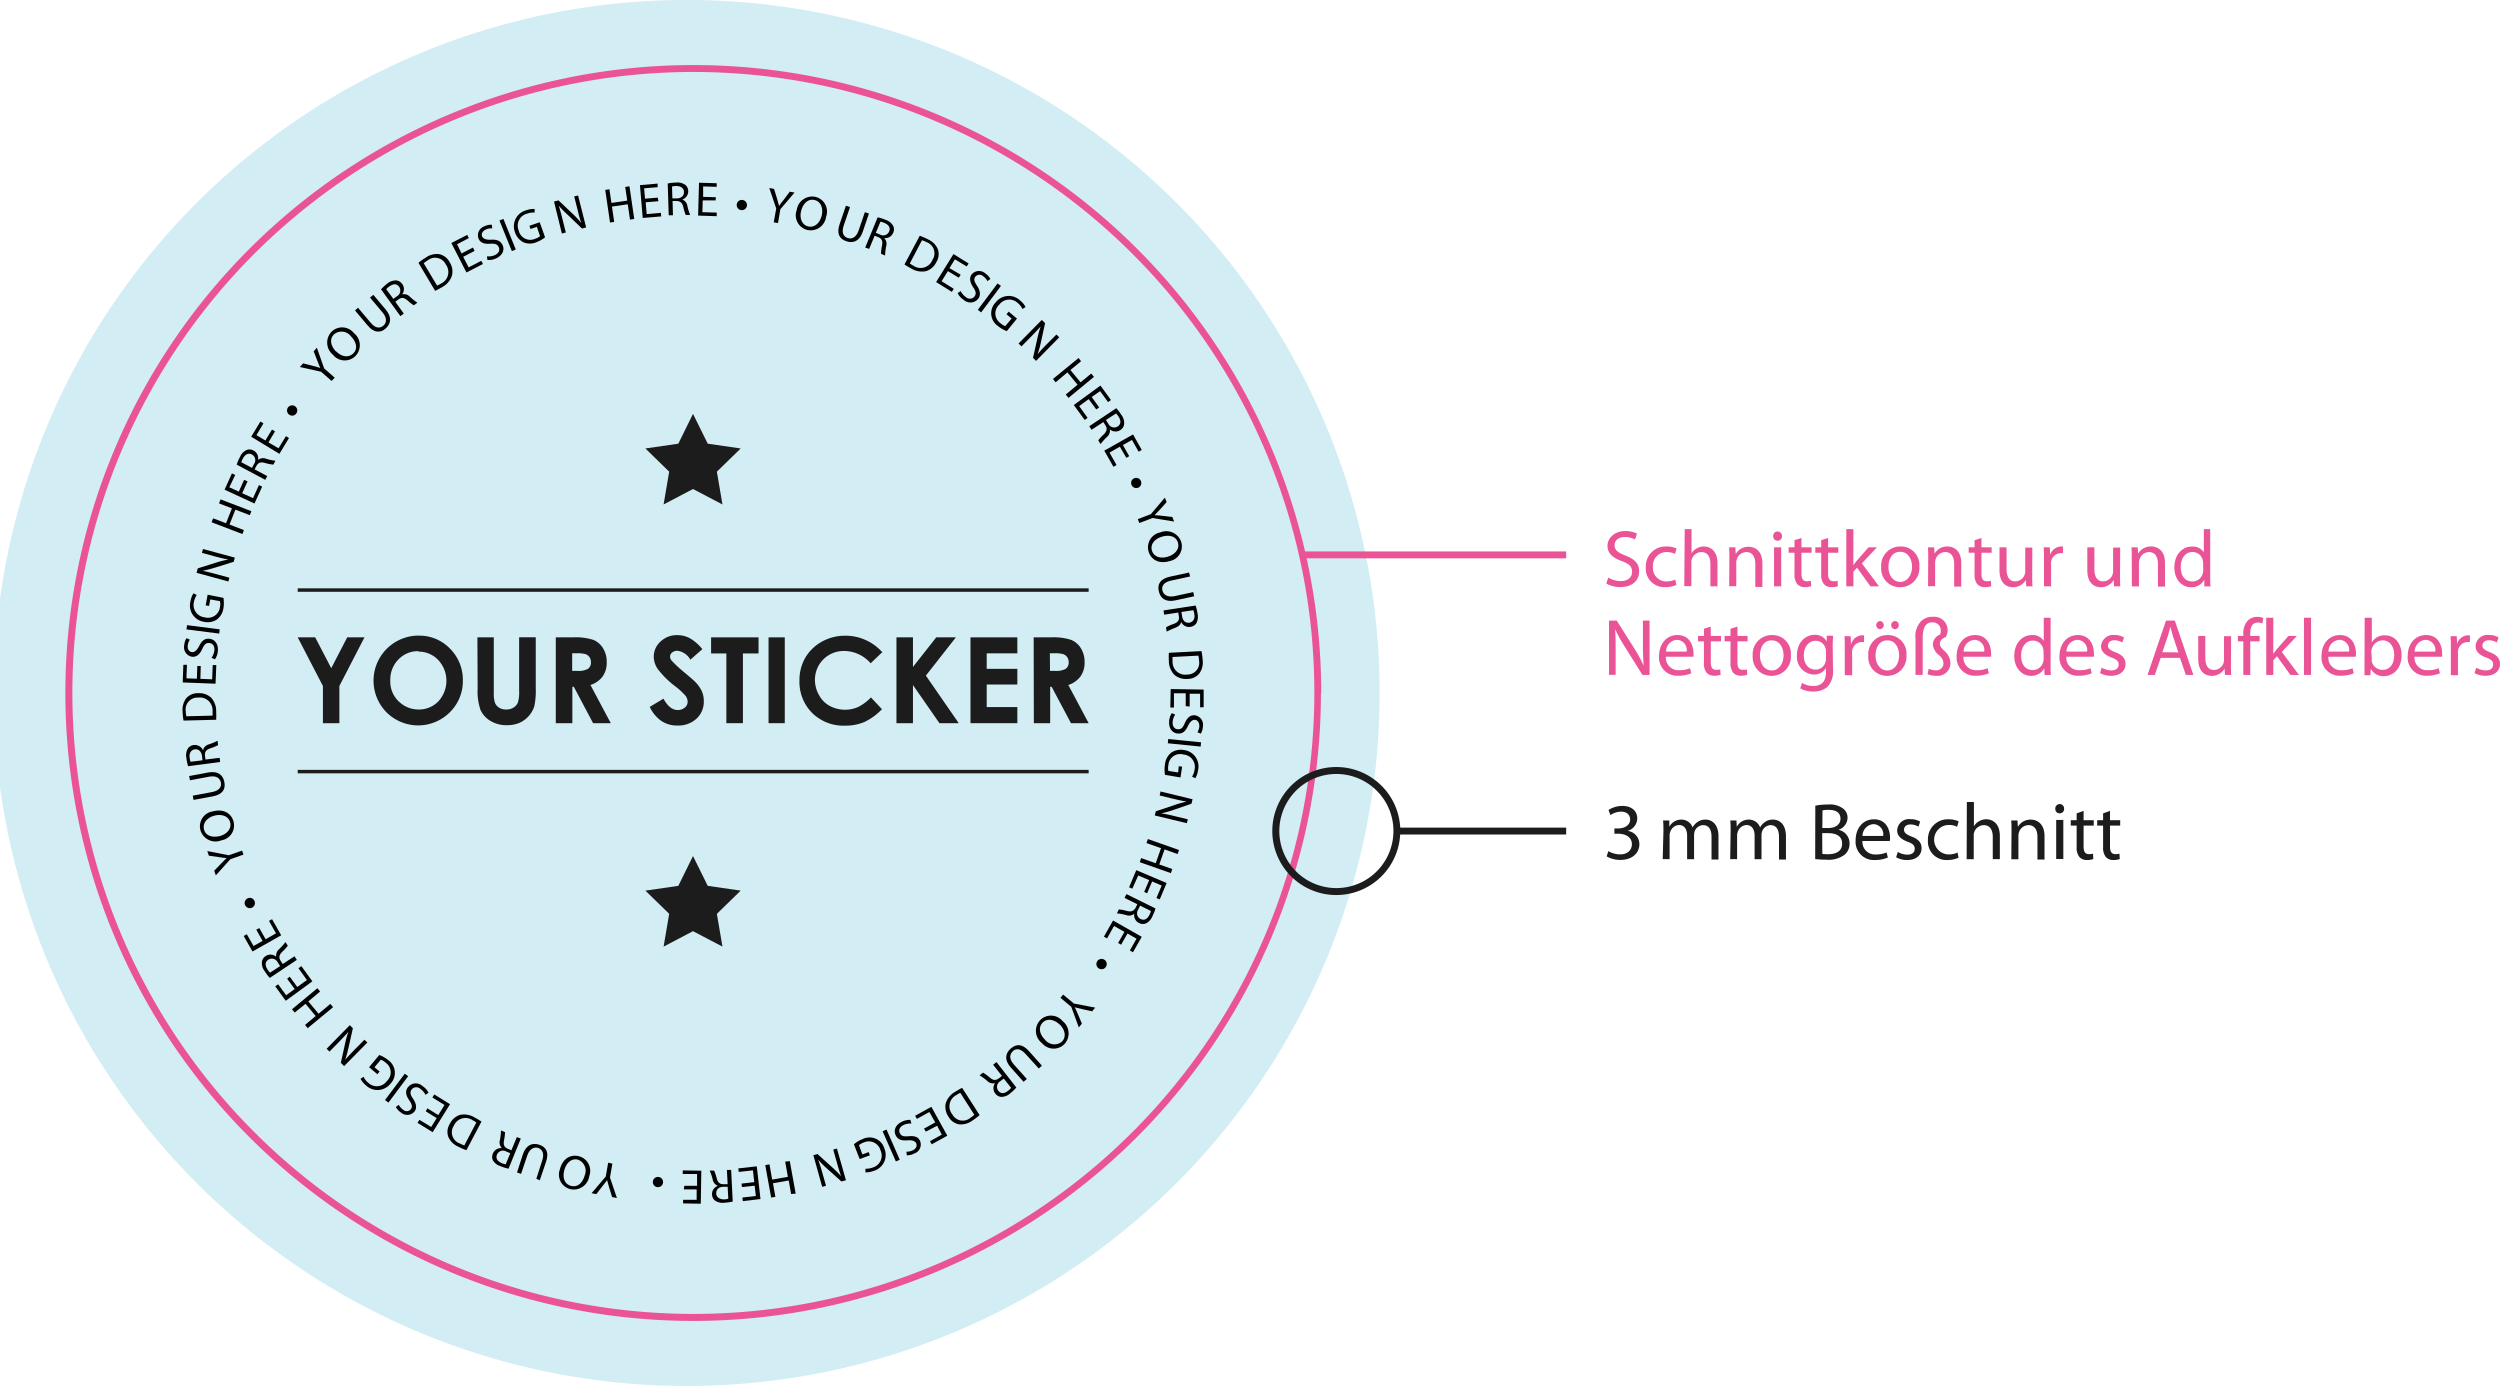 <svg id="Layer_1" data-name="Layer 1" xmlns="http://www.w3.org/2000/svg" viewBox="0 0 424.17 235.15"><defs><style>.cls-1{fill:#d2edf3;}.cls-2{fill:#ea5396;}.cls-3{fill:#010101;}.cls-4{fill:#1c1c1c;}</style></defs><path class="cls-1" d="M117.58,235.15A117.58,117.58,0,0,0,117.58,0"/><path class="cls-1" d="M117.58,0a117.58,117.58,0,1,0,0,235.15"/><path class="cls-2" d="M223.53,117.58H223a105.36,105.36,0,1,1-30.86-74.51A105.05,105.05,0,0,1,223,117.58h1.17A106.54,106.54,0,1,0,117.58,224.12,106.54,106.54,0,0,0,224.12,117.58Z"/><path class="cls-3" d="M56.26,64.63l-1.79-1.56-3.59-.8.55-.62,1.68.43,1.23.34h0c-.17-.36-.32-.74-.49-1.19l-.63-1.62.54-.62L55,62.51l1.79,1.57Z"/><path class="cls-3" d="M60.05,56.52a2.62,2.62,0,0,1,.22,3.92,2.57,2.57,0,0,1-3.79-.26,2.66,2.66,0,0,1-.21-3.91A2.55,2.55,0,0,1,60.05,56.52Zm-3,3.11c.84.85,2,1.16,2.86.36s.54-2-.35-2.91a2,2,0,0,0-2.87-.37C55.81,57.55,56.16,58.76,57,59.63Z"/><path class="cls-3" d="M60.74,52.21l2.14,2.53c.81,1,1.57,1,2.15.53s.68-1.3-.11-2.24l-2.14-2.54.56-.47,2.1,2.5c1.11,1.31.87,2.43,0,3.21s-2,.8-3.08-.53l-2.12-2.52Z"/><path class="cls-3" d="M64.65,49.09a7.59,7.59,0,0,1,1-.92,2.27,2.27,0,0,1,1.58-.59,1.36,1.36,0,0,1,1,.59,1.45,1.45,0,0,1,0,1.77l0,0a1.41,1.41,0,0,1,1.33.42,9.41,9.41,0,0,0,1.26,1l-.6.44A6.65,6.65,0,0,1,69.17,51c-.6-.52-1-.58-1.55-.21l-.55.41,1.44,2-.58.43Zm2.09,1.62.6-.44a1.11,1.11,0,0,0,.38-1.61c-.43-.58-1-.52-1.66-.07a2.71,2.71,0,0,0-.53.48Z"/><path class="cls-3" d="M71,44.59a9,9,0,0,1,1.25-.89,3.19,3.19,0,0,1,2.31-.57,2.6,2.6,0,0,1,1.71,1.32,2.92,2.92,0,0,1,.42,2.28,3.46,3.46,0,0,1-1.7,2c-.45.26-.83.46-1.16.62Zm3.16,3.87a6,6,0,0,0,.65-.34,2.15,2.15,0,0,0,.82-3.26,2,2,0,0,0-3.05-.69,4.15,4.15,0,0,0-.69.5Z"/><path class="cls-3" d="M80.52,42.57l-1.93,1,.92,1.79,2.15-1.11.28.54-2.8,1.44-2.56-5,2.69-1.38.28.54-2,1.05L78.31,43l1.94-1Z"/><path class="cls-3" d="M82.62,43.49a2.61,2.61,0,0,0,1.33-.2c.67-.31.91-.84.67-1.35s-.61-.63-1.41-.59c-1,.08-1.68-.12-2-.83a1.6,1.6,0,0,1,1-2.13,2.44,2.44,0,0,1,1.24-.26l.06.62a2.26,2.26,0,0,0-1.08.19c-.7.32-.78.85-.62,1.2s.63.57,1.46.53c1-.06,1.64.16,2,.91s.08,1.73-1.12,2.27a2.9,2.9,0,0,1-1.45.26Z"/><path class="cls-3" d="M85.41,37.14l2.1,5.19-.67.27-2.1-5.19Z"/><path class="cls-3" d="M92.48,40.26A5.21,5.21,0,0,1,91,41.1a2.82,2.82,0,0,1-2.21,0,2.91,2.91,0,0,1-1.42-1.72,2.8,2.8,0,0,1,1.94-3.71,3.47,3.47,0,0,1,1.4-.21l0,.61a2.89,2.89,0,0,0-1.24.17A2.09,2.09,0,0,0,88,39.08a2,2,0,0,0,2.77,1.44,2.4,2.4,0,0,0,.86-.45l-.54-1.58-1.08.37-.18-.55,1.74-.6Z"/><path class="cls-3" d="M95.33,39.62,94,34.2l.76-.2,2.44,2.31a14.68,14.68,0,0,1,1.41,1.52l0,0A22,22,0,0,1,98,35.6l-.58-2.27.66-.16,1.37,5.42-.71.18-2.41-2.32A17.78,17.78,0,0,1,94.8,34.9h0c.22.68.4,1.32.62,2.23L96,39.45Z"/><path class="cls-3" d="M103.4,32.11l.34,2.32,2.68-.39-.34-2.32.72-.11.81,5.54-.72.11-.38-2.6-2.68.39.38,2.6-.71.1-.81-5.53Z"/><path class="cls-3" d="M111.71,34.14l-2.16.18.17,2,2.41-.21.05.61-3.13.26-.47-5.57,3-.26,0,.61-2.29.19.15,1.76,2.16-.18Z"/><path class="cls-3" d="M113.29,31.13a7.56,7.56,0,0,1,1.38-.15,2.28,2.28,0,0,1,1.63.41,1.38,1.38,0,0,1,.47,1,1.47,1.47,0,0,1-1,1.46v0a1.4,1.4,0,0,1,.86,1.11,8.84,8.84,0,0,0,.47,1.52l-.75,0a7.76,7.76,0,0,1-.41-1.33c-.18-.76-.49-1-1.15-1.05l-.68,0,.07,2.42-.72,0Zm.79,2.53.74,0c.77,0,1.25-.46,1.23-1.1s-.55-1-1.32-1a2.83,2.83,0,0,0-.71.09Z"/><path class="cls-3" d="M121.41,34,119.23,34l-.06,2,2.43.07,0,.61-3.15-.1L118.6,31l3,.09,0,.61-2.3-.07,0,1.77,2.17.06Z"/><path class="cls-3" d="M125,34.7a.87.87,0,0,1,1-.77.87.87,0,1,1-1,.77Z"/><path class="cls-3" d="M131.28,37.72l.42-2.34-1.18-3.48.81.15.51,1.65c.14.46.24.82.34,1.24h0c.22-.33.47-.66.76-1L134,32.52l.81.15-2.41,2.83L132,37.85Z"/><path class="cls-3" d="M140.16,36.77A2.63,2.63,0,0,1,136.91,39a2.57,2.57,0,0,1-1.73-3.38,2.65,2.65,0,0,1,3.24-2.2A2.55,2.55,0,0,1,140.16,36.77Zm-4.23-1c-.3,1.16.06,2.36,1.17,2.64s2-.58,2.31-1.81c.27-1.08,0-2.35-1.17-2.65S136.23,34.59,135.93,35.78Z"/><path class="cls-3" d="M144.22,35.14l-1.07,3.13c-.4,1.19-.05,1.87.66,2.11s1.46-.08,1.86-1.25L146.74,36l.69.23-1.05,3.09c-.55,1.63-1.64,2-2.79,1.61s-1.69-1.27-1.13-2.91l1.07-3.12Z"/><path class="cls-3" d="M148.91,36.87a7.59,7.59,0,0,1,1.32.42,2.27,2.27,0,0,1,1.32,1.05,1.36,1.36,0,0,1,0,1.15,1.47,1.47,0,0,1-1.52.91v0a1.41,1.41,0,0,1,.33,1.36,9.41,9.41,0,0,0-.19,1.59l-.69-.29a8,8,0,0,1,.17-1.38c.14-.77,0-1.16-.62-1.43l-.63-.26-.93,2.24L146.8,42Zm-.31,2.63.68.28a1.09,1.09,0,0,0,1.57-.49c.28-.67-.08-1.16-.79-1.46a2.45,2.45,0,0,0-.68-.21Z"/><path class="cls-3" d="M156.05,40a10.16,10.16,0,0,1,1.41.62,3.17,3.17,0,0,1,1.67,1.68,2.56,2.56,0,0,1-.25,2.15A2.93,2.93,0,0,1,157.15,46a3.43,3.43,0,0,1-2.56-.46,12.55,12.55,0,0,1-1.13-.67Zm-1.69,4.71a6.88,6.88,0,0,0,.63.38,2.15,2.15,0,0,0,3.22-1,2,2,0,0,0-1-3,4.18,4.18,0,0,0-.78-.33Z"/><path class="cls-3" d="M162.67,47.12,160.82,46l-1.06,1.72L161.82,49l-.32.52-2.67-1.66,2.94-4.75,2.57,1.59-.32.51-2-1.21-.93,1.5L163,46.61Z"/><path class="cls-3" d="M163,49.39a2.66,2.66,0,0,0,.86,1,1,1,0,0,0,1.51-.12c.29-.43.22-.84-.24-1.51s-.75-1.5-.31-2.15a1.62,1.62,0,0,1,2.36-.22,2.62,2.62,0,0,1,.86.94l-.5.37a2.33,2.33,0,0,0-.72-.83.92.92,0,0,0-1.35.09c-.3.43-.16.83.3,1.52s.7,1.49.24,2.16a1.69,1.69,0,0,1-2.53.21,2.8,2.8,0,0,1-1-1.11Z"/><path class="cls-3" d="M169.83,48.51,166.47,53l-.57-.43,3.35-4.48Z"/><path class="cls-3" d="M170.82,56.18a5.43,5.43,0,0,1-1.51-.87,2.62,2.62,0,0,1-.38-4A2.8,2.8,0,0,1,173.1,51a3.54,3.54,0,0,1,.91,1.09l-.52.34a3,3,0,0,0-.79-1,2.09,2.09,0,0,0-3.17.28,2,2,0,0,0,.2,3.11,2.39,2.39,0,0,0,.83.51l1.08-1.28-.87-.73.37-.45,1.41,1.19Z"/><path class="cls-3" d="M172.82,58.28l3.94-4,.56.55-.72,3.28a15.73,15.73,0,0,1-.56,2h0c.47-.58.94-1.07,1.55-1.69l1.65-1.66.48.47-3.93,4-.52-.51.73-3.27a18.61,18.61,0,0,1,.57-2.06h0c-.47.53-.93,1-1.58,1.68l-1.68,1.7Z"/><path class="cls-3" d="M183.42,61.29l-1.81,1.49,1.73,2.09,1.8-1.49.47.56-4.32,3.57-.46-.57,2-1.67-1.72-2.09-2,1.68-.46-.56L183,60.74Z"/><path class="cls-3" d="M186,69.47l-1.28-1.75L183.1,68.9l1.43,2-.49.36-1.85-2.54,4.52-3.3,1.78,2.45-.49.35-1.35-1.86-1.43,1,1.27,1.76Z"/><path class="cls-3" d="M189.4,69.26a7.8,7.8,0,0,1,.84,1.11,2.24,2.24,0,0,1,.49,1.6,1.36,1.36,0,0,1-.65,1,1.46,1.46,0,0,1-1.77-.12l0,0a1.41,1.41,0,0,1-.51,1.3,9.55,9.55,0,0,0-1.06,1.19l-.4-.62a6.62,6.62,0,0,1,.92-1c.56-.56.64-1,.31-1.53l-.37-.58-2,1.31-.39-.6Zm-1.76,2,.4.62a1.11,1.11,0,0,0,1.58.49c.61-.39.59-1,.18-1.65a3,3,0,0,0-.44-.57Z"/><path class="cls-3" d="M191.11,77.68,190,75.79l-1.75,1,1.19,2.11-.53.3-1.55-2.74,4.88-2.75,1.48,2.63-.53.3-1.13-2-1.54.87,1.07,1.89Z"/><path class="cls-3" d="M192.41,81.16a.87.87,0,0,1,.73,1.58A.87.87,0,0,1,192,82.3.85.85,0,0,1,192.41,81.16Z"/><path class="cls-3" d="M193.05,88.08l2.22-.85,2.37-2.8.3.76-1.16,1.29c-.32.36-.58.63-.88.93v0c.4,0,.81.06,1.28.11l1.73.2.3.77-3.67-.6-2.23.85Z"/><path class="cls-3" d="M198.44,95.2c-1.84.55-3.16-.27-3.57-1.64a2.58,2.58,0,0,1,2-3.23A2.66,2.66,0,0,1,200.43,92,2.55,2.55,0,0,1,198.44,95.2Zm-1.33-4.13c-1.15.34-2,1.27-1.66,2.36s1.52,1.41,2.74,1c1.07-.32,2-1.21,1.67-2.36S198.29,90.71,197.11,91.07Z"/><path class="cls-3" d="M201.92,97.81l-3.23.7c-1.23.26-1.63.92-1.47,1.65s.82,1.21,2,1l3.24-.7.15.71-3.18.69c-1.68.37-2.56-.37-2.82-1.55s.21-2.1,1.91-2.47l3.22-.7Z"/><path class="cls-3" d="M202.86,102.74a7.06,7.06,0,0,1,.32,1.35,2.31,2.31,0,0,1-.21,1.67,1.42,1.42,0,0,1-1,.6,1.45,1.45,0,0,1-1.56-.84h0c-.08.45-.44.76-1,1a10.22,10.22,0,0,0-1.46.65l-.11-.73a6.64,6.64,0,0,1,1.27-.57c.74-.28,1-.62.91-1.27l-.11-.67-2.39.36-.11-.72Zm-2.41,1.09.11.73c.11.77.6,1.19,1.23,1.09s1-.67.85-1.43a2.9,2.9,0,0,0-.17-.69Z"/><path class="cls-3" d="M203.85,110.47a10,10,0,0,1,.2,1.52,3.17,3.17,0,0,1-.58,2.3,2.56,2.56,0,0,1-2,.9,3,3,0,0,1-2.21-.69,3.42,3.42,0,0,1-.94-2.43,9.47,9.47,0,0,1,0-1.31Zm-4.9,1a4.4,4.4,0,0,0,0,.73,2.15,2.15,0,0,0,2.49,2.25,2,2,0,0,0,2-2.37,4,4,0,0,0-.12-.84Z"/><path class="cls-3" d="M201.18,119.81l0-2.18-2,0,0,2.42h-.61l.06-3.14,5.59.09,0,3h-.6l0-2.3-1.77,0,0,2.18Z"/><path class="cls-3" d="M199.4,121.24a2.53,2.53,0,0,0-.44,1.27c-.05.73.31,1.19.88,1.22s.83-.24,1.17-1c.38-.89.89-1.42,1.67-1.37a1.61,1.61,0,0,1,1.41,1.9,2.64,2.64,0,0,1-.35,1.21l-.58-.23a2.24,2.24,0,0,0,.33-1c0-.77-.39-1.09-.77-1.11s-.8.29-1.14,1c-.43.93-.91,1.38-1.73,1.33s-1.57-.74-1.49-2.06a2.89,2.89,0,0,1,.45-1.4Z"/><path class="cls-3" d="M203.71,126.67l-5.57-.56.07-.72,5.57.56Z"/><path class="cls-3" d="M197.66,131.46a5.33,5.33,0,0,1,0-1.75,2.88,2.88,0,0,1,1.05-2,2.92,2.92,0,0,1,2.18-.45,2.81,2.81,0,0,1,2.38,3.44,3.34,3.34,0,0,1-.47,1.34l-.55-.27a2.84,2.84,0,0,0,.43-1.18,2.1,2.1,0,0,0-1.88-2.57,2,2,0,0,0-2.56,1.78,2.2,2.2,0,0,0,0,1l1.65.26L200,130l.57.09-.28,1.82Z"/><path class="cls-3" d="M196.9,134.29l5.44,1.32-.19.76L199,137.45a15.42,15.42,0,0,1-2,.55v0a22.54,22.54,0,0,1,2.25.46l2.28.55-.16.66-5.44-1.31.17-.71,3.18-1.06a16.07,16.07,0,0,1,2.06-.58v0c-.7-.12-1.36-.27-2.26-.48l-2.32-.56Z"/><path class="cls-3" d="M199.8,144.9l-2.21-.78-.9,2.55,2.21.78-.24.69-5.28-1.86.24-.69,2.47.87.9-2.55-2.47-.87.24-.68,5.28,1.86Z"/><path class="cls-3" d="M194.13,151.33l.85-2-1.86-.79-1,2.24-.55-.24,1.22-2.9,5.15,2.18-1.17,2.78-.56-.23.89-2.12-1.62-.69-.85,2Z"/><path class="cls-3" d="M196.05,154.14a7.79,7.79,0,0,1-.51,1.29,2.28,2.28,0,0,1-1.13,1.25,1.41,1.41,0,0,1-1.15-.07,1.48,1.48,0,0,1-.81-1.58h0a1.4,1.4,0,0,1-1.38.23,8.76,8.76,0,0,0-1.57-.29l.33-.67a7.29,7.29,0,0,1,1.37.26c.76.19,1.16,0,1.47-.53l.3-.61-2.17-1.07.32-.65Zm-2.61-.48-.32.66a1.09,1.09,0,0,0,.39,1.6c.65.32,1.16,0,1.51-.69a2.92,2.92,0,0,0,.25-.67Z"/><path class="cls-3" d="M189.7,160l1.08-1.89-1.76-1-1.19,2.11-.53-.3,1.55-2.74,4.87,2.77-1.49,2.62-.53-.3,1.13-2-1.53-.88-1.08,1.89Z"/><path class="cls-3" d="M187.4,162.85a.87.87,0,0,1-1,1.44.87.87,0,0,1,1-1.44Z"/><path class="cls-3" d="M180.38,168.75l1.83,1.52,3.61.69-.52.63-1.7-.38c-.46-.1-.83-.19-1.24-.3h0c.18.35.34.73.53,1.17l.67,1.6-.52.64-1.28-3.5-1.83-1.52Z"/><path class="cls-3" d="M176.81,177a2.63,2.63,0,0,1-.32-3.92,2.56,2.56,0,0,1,3.79.16,2.66,2.66,0,0,1,.32,3.91A2.56,2.56,0,0,1,176.81,177Zm2.95-3.19c-.87-.83-2.09-1.11-2.87-.29s-.49,2,.43,2.9a2,2,0,0,0,2.88.29C181,175.82,180.64,174.63,179.76,173.78Z"/><path class="cls-3" d="M176.25,181.29,174,178.82c-.83-.93-1.6-1-2.16-.46s-.65,1.31.17,2.24l2.21,2.47-.55.48-2.17-2.43c-1.14-1.28-.94-2.41,0-3.22s1.93-.84,3.09.45l2.19,2.46Z"/><path class="cls-3" d="M172.44,184.52a7.38,7.38,0,0,1-1,.95,2.3,2.3,0,0,1-1.56.64,1.39,1.39,0,0,1-1-.56,1.47,1.47,0,0,1-.05-1.78l0,0a1.37,1.37,0,0,1-1.34-.38,8.49,8.49,0,0,0-1.29-.94l.59-.46a7.73,7.73,0,0,1,1.12.82c.61.5,1,.55,1.55.16l.54-.42-1.5-1.9.57-.45ZM170.3,183l-.59.45a1.11,1.11,0,0,0-.33,1.62c.44.56,1.05.49,1.66,0a2.83,2.83,0,0,0,.52-.49Z"/><path class="cls-3" d="M166.21,189.2a10.79,10.79,0,0,1-1.24.93,3.23,3.23,0,0,1-2.28.63,2.62,2.62,0,0,1-1.75-1.27,3,3,0,0,1-.49-2.27,3.45,3.45,0,0,1,1.65-2c.44-.27.81-.49,1.14-.65Zm-3.28-3.78a4.39,4.39,0,0,0-.63.36,2.14,2.14,0,0,0-.73,3.28,2,2,0,0,0,3.07.6,4.13,4.13,0,0,0,.67-.52Z"/><path class="cls-3" d="M156.77,191.49l1.91-1.05-1-1.77-2.12,1.17-.29-.53,2.75-1.52,2.71,4.9-2.65,1.46-.29-.53,2-1.11L159,191l-1.91,1Z"/><path class="cls-3" d="M154.63,190.64a2.54,2.54,0,0,0-1.33.24c-.66.32-.88.86-.63,1.37s.63.6,1.43.54c1-.11,1.68.07,2,.78a1.6,1.6,0,0,1-1,2.15,2.57,2.57,0,0,1-1.24.3l-.07-.62a2.24,2.24,0,0,0,1.07-.22c.69-.34.75-.87.58-1.22s-.65-.55-1.47-.48c-1,.08-1.64-.12-2-.86s-.13-1.73,1.06-2.3a2.93,2.93,0,0,1,1.44-.31Z"/><path class="cls-3" d="M152,197.06l-2.25-5.12.66-.3,2.25,5.13Z"/><path class="cls-3" d="M144.88,194.15a4.87,4.87,0,0,1,1.5-.89,2.62,2.62,0,0,1,3.68,1.63,2.81,2.81,0,0,1-1.82,3.77,3.51,3.51,0,0,1-1.4.25l0-.62a3,3,0,0,0,1.24-.2,2.1,2.1,0,0,0,1.32-2.9,2.05,2.05,0,0,0-2.81-1.36,2.24,2.24,0,0,0-.85.48l.58,1.56,1.07-.4.2.55-1.73.64Z"/><path class="cls-3" d="M142,194.87l1.53,5.38-.76.21-2.5-2.23a15.48,15.48,0,0,1-1.46-1.48v0c.26.7.47,1.35.7,2.19l.64,2.25-.65.18L138,196l.7-.2,2.49,2.25a17.92,17.92,0,0,1,1.51,1.51h0c-.23-.67-.43-1.31-.68-2.21l-.65-2.3Z"/><path class="cls-3" d="M134.23,202.59l-.41-2.3-2.67.47.41,2.31-.72.12-1-5.51.72-.12.45,2.58,2.67-.47-.46-2.58L134,197l1,5.51Z"/><path class="cls-3" d="M125.81,200.82l2.16-.25-.22-2-2.41.27-.07-.6,3.13-.35.63,5.55-3,.35-.07-.61,2.28-.26-.2-1.75-2.16.24Z"/><path class="cls-3" d="M124.32,203.87a8.23,8.23,0,0,1-1.37.19,2.3,2.3,0,0,1-1.65-.37,1.37,1.37,0,0,1-.49-1,1.46,1.46,0,0,1,1-1.49v0a1.42,1.42,0,0,1-.89-1.08,8.41,8.41,0,0,0-.51-1.51l.75,0a7.55,7.55,0,0,1,.44,1.31c.21.76.52,1,1.18,1l.68,0-.13-2.42.72,0Zm-.86-2.51-.74,0c-.77,0-1.23.5-1.2,1.14s.58,1,1.35,1a2.86,2.86,0,0,0,.7-.11Z"/><path class="cls-3" d="M116.1,201.19l2.17,0,0-2-2.43,0v-.61l3.15.05-.09,5.6-3-.05v-.61l2.3,0,0-1.77-2.17,0Z"/><path class="cls-3" d="M112.5,200.63a.87.87,0,1,1-.8-.94A.87.87,0,0,1,112.5,200.63Z"/><path class="cls-3" d="M103.9,197.44l-.41,2.34,1.18,3.48-.81-.15-.51-1.65c-.14-.46-.24-.82-.35-1.24h0c-.22.33-.47.66-.76,1l-1.06,1.38-.81-.15,2.41-2.83.41-2.35Z"/><path class="cls-3" d="M95,198.39c.47-1.87,1.86-2.57,3.24-2.21a2.56,2.56,0,0,1,1.74,3.37,2.66,2.66,0,0,1-3.25,2.2A2.54,2.54,0,0,1,95,198.39Zm4.22,1a2,2,0,0,0-1.16-2.63c-1.11-.29-2,.57-2.32,1.8s0,2.35,1.17,2.65S98.92,200.56,99.22,199.37Z"/><path class="cls-3" d="M91,200,92,196.89c.4-1.19,0-1.87-.66-2.11s-1.47.08-1.87,1.25l-1.06,3.14-.69-.24,1-3.09c.56-1.62,1.64-2,2.79-1.61s1.69,1.27,1.13,2.91l-1.06,3.12Z"/><path class="cls-3" d="M86.28,198.29a7.41,7.41,0,0,1-1.33-.42,2.25,2.25,0,0,1-1.32-1,1.36,1.36,0,0,1,0-1.15,1.48,1.48,0,0,1,1.52-.92v0a1.4,1.4,0,0,1-.33-1.36A9.44,9.44,0,0,0,85,191.8l.69.29a7.79,7.79,0,0,1-.17,1.37c-.14.78,0,1.16.62,1.44l.63.26.93-2.24.66.27Zm.3-2.63-.68-.28a1.1,1.1,0,0,0-1.57.5c-.28.67.08,1.16.79,1.46a2.87,2.87,0,0,0,.68.21Z"/><path class="cls-3" d="M79.13,195.15a10.55,10.55,0,0,1-1.41-.61,3.23,3.23,0,0,1-1.67-1.69,2.54,2.54,0,0,1,.25-2.14A3,3,0,0,1,78,189.17a3.42,3.42,0,0,1,2.56.45,10.14,10.14,0,0,1,1.13.68Zm1.69-4.7a4.16,4.16,0,0,0-.63-.38A2.14,2.14,0,0,0,77,191a2,2,0,0,0,1,3,4.7,4.7,0,0,0,.78.34Z"/><path class="cls-3" d="M72.51,188.05l1.85,1.15,1.06-1.72-2.06-1.27.32-.52,2.67,1.66-2.94,4.75-2.57-1.59.32-.51,2,1.21.93-1.5-1.85-1.15Z"/><path class="cls-3" d="M72.19,185.76a2.55,2.55,0,0,0-.86-1,1,1,0,0,0-1.5.11c-.3.43-.23.85.23,1.52s.76,1.49.31,2.14a1.61,1.61,0,0,1-2.35.22,2.52,2.52,0,0,1-.86-.93l.5-.37a2.2,2.2,0,0,0,.72.82.89.89,0,0,0,1.34-.09c.3-.43.17-.83-.3-1.52-.57-.84-.7-1.49-.23-2.16a1.68,1.68,0,0,1,2.52-.21,2.87,2.87,0,0,1,1,1.11Z"/><path class="cls-3" d="M65.32,186.64l3.36-4.47.57.43-3.35,4.48Z"/><path class="cls-3" d="M64.35,179a5.31,5.31,0,0,1,1.52.87,2.64,2.64,0,0,1,.38,4,2.81,2.81,0,0,1-4.18.26,3.5,3.5,0,0,1-.9-1.09l.51-.34a2.88,2.88,0,0,0,.79,1,2.09,2.09,0,0,0,3.17-.28,2,2,0,0,0-.2-3.11,2.39,2.39,0,0,0-.83-.51l-1.07,1.28.87.73-.38.45-1.41-1.19Z"/><path class="cls-3" d="M62.33,176.88l-3.94,4-.56-.55.72-3.27a17,17,0,0,1,.56-2h0c-.48.58-1,1.07-1.56,1.69l-1.65,1.67-.48-.48,3.93-4,.52.52-.73,3.26a18.8,18.8,0,0,1-.57,2.07h0c.47-.53.93-1,1.58-1.68l1.68-1.7Z"/><path class="cls-3" d="M51.76,173.89l1.8-1.5-1.72-2.08L50,171.8l-.46-.56,4.31-3.57.46.56-2,1.68L54.05,172l2-1.67.46.56-4.31,3.56Z"/><path class="cls-3" d="M49.16,165.71l1.28,1.75,1.63-1.18-1.43-2,.49-.36L53,166.5l-4.52,3.3-1.78-2.45.49-.35,1.36,1.86L50,167.81l-1.28-1.75Z"/><path class="cls-3" d="M45.78,165.92a7.13,7.13,0,0,1-.85-1.11,2.24,2.24,0,0,1-.49-1.6,1.36,1.36,0,0,1,.65-1,1.46,1.46,0,0,1,1.77.12l0,0a1.41,1.41,0,0,1,.51-1.3,9.55,9.55,0,0,0,1.06-1.19l.4.62a6.62,6.62,0,0,1-.92,1c-.56.56-.64,1-.31,1.53l.37.57,2-1.31.39.61Zm1.75-2-.4-.62a1.11,1.11,0,0,0-1.58-.49c-.61.39-.59,1-.18,1.65a3.33,3.33,0,0,0,.44.57Z"/><path class="cls-3" d="M44,157.47l1.07,1.89,1.76-1-1.19-2.11.52-.29,1.55,2.73-4.87,2.75-1.49-2.63.53-.3,1.13,2,1.54-.87-1.07-1.9Z"/><path class="cls-3" d="M42.75,154a.87.87,0,0,1-1.16-.43.86.86,0,0,1,.43-1.15.85.85,0,0,1,1.15.43A.86.86,0,0,1,42.75,154Z"/><path class="cls-3" d="M41.31,145l-2.24.79-2.45,2.73-.28-.78,1.2-1.25c.33-.35.59-.61.9-.91h0c-.4,0-.81-.09-1.28-.15l-1.72-.25-.27-.78,3.65.71,2.25-.79Z"/><path class="cls-3" d="M36.11,137.67c1.86-.5,3.15.36,3.52,1.74a2.56,2.56,0,0,1-2.08,3.17A2.66,2.66,0,0,1,34,140.83,2.55,2.55,0,0,1,36.11,137.67Zm1.22,4.17c1.15-.31,2-1.22,1.72-2.31s-1.48-1.46-2.71-1.13c-1.07.29-2,1.15-1.73,2.31S36.14,142.16,37.33,141.84Z"/><path class="cls-3" d="M32.71,135l3.25-.61c1.24-.23,1.66-.87,1.52-1.61s-.79-1.23-2-1l-3.25.61-.14-.72,3.21-.6c1.69-.32,2.55.44,2.77,1.63s-.27,2.1-2,2.42l-3.24.6Z"/><path class="cls-3" d="M31.92,130a7.14,7.14,0,0,1-.29-1.36,2.29,2.29,0,0,1,.26-1.66,1.41,1.41,0,0,1,1-.57,1.5,1.5,0,0,1,1.55.88h0a1.42,1.42,0,0,1,1-1,8.68,8.68,0,0,0,1.47-.61l.09.74a6.77,6.77,0,0,1-1.28.53c-.74.26-1,.59-.94,1.25l.08.67,2.41-.29.08.71Zm2.44-1-.09-.74c-.1-.76-.58-1.2-1.21-1.12s-1,.65-.88,1.4a2.91,2.91,0,0,0,.15.71Z"/><path class="cls-3" d="M31.14,122.26a10.6,10.6,0,0,1-.16-1.53,3.24,3.24,0,0,1,.64-2.28,2.59,2.59,0,0,1,2-.84,3,3,0,0,1,2.19.75,3.43,3.43,0,0,1,.87,2.45,13.09,13.09,0,0,1,0,1.31Zm4.92-.84a5.33,5.33,0,0,0,0-.74,2.16,2.16,0,0,0-2.44-2.32,2,2,0,0,0-2.1,2.32,3.85,3.85,0,0,0,.1.85Z"/><path class="cls-3" d="M34.06,113,34,115.18l2,.08.09-2.42.61,0L36.57,116,31,115.79l.11-3,.61,0-.09,2.3,1.77.07.08-2.17Z"/><path class="cls-3" d="M35.89,111.61a2.71,2.71,0,0,0,.48-1.26c.07-.74-.28-1.2-.85-1.25s-.84.22-1.2,1c-.4.88-.93,1.4-1.71,1.33a1.61,1.61,0,0,1-1.35-1.94,2.56,2.56,0,0,1,.38-1.21l.57.25a2.34,2.34,0,0,0-.36,1c-.07.76.36,1.09.74,1.12s.81-.27,1.18-1c.45-.91.94-1.35,1.76-1.27s1.55.78,1.43,2.09a2.85,2.85,0,0,1-.49,1.39Z"/><path class="cls-3" d="M31.73,106.07l5.55.71-.09.72-5.55-.71Z"/><path class="cls-3" d="M37.91,101.44a5.32,5.32,0,0,1,0,1.75,2.91,2.91,0,0,1-1.11,1.92,2.86,2.86,0,0,1-2.19.39,2.8,2.8,0,0,1-2.29-3.5,3.5,3.5,0,0,1,.51-1.33l.55.28a3,3,0,0,0-.47,1.17,2.1,2.1,0,0,0,1.81,2.62A2.05,2.05,0,0,0,37.32,103a2.3,2.3,0,0,0,0-1l-1.64-.3-.21,1.11-.57-.1.33-1.81Z"/><path class="cls-3" d="M38.75,98.66l-5.4-1.47.21-.76,3.2-1a14.33,14.33,0,0,1,2-.49v0c-.74-.13-1.4-.3-2.24-.52l-2.26-.62.18-.65,5.4,1.46-.19.71-3.21,1a19.59,19.59,0,0,1-2.07.52v0c.69.15,1.34.31,2.24.55l2.31.63Z"/><path class="cls-3" d="M36.16,87.94l2.19.84,1-2.53-2.19-.84.26-.68,5.23,2-.26.68-2.45-.94-1,2.53,2.44.94-.25.67-5.23-2Z"/><path class="cls-3" d="M42,81.68l-.91,2,1.84.84,1-2.21.55.25-1.3,2.87L38.1,83.08l1.25-2.75.56.25-1,2.1,1.61.73.9-2Z"/><path class="cls-3" d="M40.16,78.83a7.35,7.35,0,0,1,.55-1.28,2.24,2.24,0,0,1,1.16-1.21,1.36,1.36,0,0,1,1.14.1,1.47,1.47,0,0,1,.77,1.6l0,0a1.38,1.38,0,0,1,1.39-.2,8.1,8.1,0,0,0,1.56.33l-.35.66A7.28,7.28,0,0,1,45,78.56c-.76-.22-1.16-.09-1.49.48l-.31.6,2.14,1.14-.34.63Zm2.59.56.35-.66a1.1,1.1,0,0,0-.35-1.61c-.64-.34-1.16,0-1.53.65a2.78,2.78,0,0,0-.27.66Z"/><path class="cls-3" d="M46.66,73.2l-1.12,1.86,1.72,1L48.52,74l.51.32L47.41,77l-4.79-2.9,1.56-2.58.52.31-1.19,2,1.51.91,1.13-1.86Z"/><path class="cls-3" d="M49.06,70.35a.87.87,0,1,1,1.21-.19A.85.85,0,0,1,49.06,70.35Z"/><path class="cls-2" d="M272.87,98a4.14,4.14,0,0,0,2.12.59c1.21,0,1.92-.63,1.92-1.56s-.49-1.36-1.73-1.83c-1.51-.52-2.44-1.31-2.44-2.6s1.19-2.5,3-2.5a4.33,4.33,0,0,1,2,.44l-.33,1a3.51,3.51,0,0,0-1.74-.43c-1.25,0-1.73.75-1.73,1.38,0,.84.56,1.27,1.83,1.76,1.56.62,2.34,1.35,2.34,2.71s-1,2.65-3.22,2.65a4.78,4.78,0,0,1-2.35-.6Z"/><path class="cls-2" d="M284.43,99.24a4.64,4.64,0,0,1-1.9.38,3.14,3.14,0,0,1-3.29-3.38,3.37,3.37,0,0,1,3.55-3.52,3.79,3.79,0,0,1,1.67.35l-.28.92a2.88,2.88,0,0,0-1.39-.32,2.3,2.3,0,0,0-2.34,2.5,2.27,2.27,0,0,0,2.3,2.48,3.5,3.5,0,0,0,1.48-.32Z"/><path class="cls-2" d="M285.84,89.78H287V93.9h0a2.11,2.11,0,0,1,.86-.84,2.32,2.32,0,0,1,1.23-.34c.89,0,2.31.54,2.31,2.83v3.93h-1.2V95.67c0-1.07-.4-2-1.54-2a1.75,1.75,0,0,0-1.61,1.21,1.4,1.4,0,0,0-.08.57v4h-1.2Z"/><path class="cls-2" d="M293.42,94.66c0-.7,0-1.25-.05-1.79h1.06L294.5,94h0a2.44,2.44,0,0,1,2.18-1.23c.92,0,2.34.54,2.34,2.81v4h-1.2V95.67c0-1.07-.4-2-1.53-2a1.72,1.72,0,0,0-1.61,1.23,1.64,1.64,0,0,0-.09.56v4h-1.2Z"/><path class="cls-2" d="M301.58,91.74a.72.72,0,0,1-.73-.73.75.75,0,1,1,1.49,0,.71.71,0,0,1-.75.73ZM301,99.48V92.87h1.21v6.61Z"/><path class="cls-2" d="M305.65,91.28v1.59h1.72v.91h-1.72v3.56c0,.82.23,1.28.9,1.28a2.44,2.44,0,0,0,.7-.08l.05.92a3.32,3.32,0,0,1-1.06.16,1.71,1.71,0,0,1-1.3-.51,2.56,2.56,0,0,1-.47-1.73v-3.6h-1v-.91h1V91.65Z"/><path class="cls-2" d="M310.17,91.28v1.59h1.73v.91h-1.73v3.56c0,.82.24,1.28.91,1.28a2.36,2.36,0,0,0,.69-.08l.06.92a3.34,3.34,0,0,1-1.07.16,1.71,1.71,0,0,1-1.3-.51,2.56,2.56,0,0,1-.46-1.73v-3.6h-1v-.91h1V91.65Z"/><path class="cls-2" d="M314.45,95.9h0c.16-.23.38-.52.57-.75l2-2.28h1.43l-2.55,2.72,2.91,3.89h-1.46l-2.27-3.17-.62.68v2.49h-1.2v-9.7h1.2Z"/><path class="cls-2" d="M322.35,99.63a3.15,3.15,0,0,1-3.17-3.4,3.23,3.23,0,0,1,3.28-3.51,3.13,3.13,0,0,1,3.19,3.39,3.24,3.24,0,0,1-3.29,3.52Zm.06-.9c1.14,0,2-1.08,2-2.58,0-1.12-.57-2.53-2-2.53s-2,1.31-2,2.57c0,1.45.82,2.54,2,2.54Z"/><path class="cls-2" d="M327.16,94.66c0-.7,0-1.25-.06-1.79h1.07l.07,1.08h0a2.42,2.42,0,0,1,2.18-1.23c.92,0,2.34.54,2.34,2.81v4h-1.2V95.67c0-1.07-.4-2-1.53-2a1.74,1.74,0,0,0-1.62,1.23,1.94,1.94,0,0,0-.08.56v4h-1.2Z"/><path class="cls-2" d="M336.19,91.28v1.59h1.73v.91h-1.73v3.56c0,.82.23,1.28.9,1.28a2.44,2.44,0,0,0,.7-.08l.06.92a3.39,3.39,0,0,1-1.07.16,1.71,1.71,0,0,1-1.3-.51,2.56,2.56,0,0,1-.46-1.73v-3.6h-1v-.91h1V91.65Z"/><path class="cls-2" d="M344.8,97.66c0,.7,0,1.3.06,1.82h-1.07l-.07-1.08h0a2.47,2.47,0,0,1-2.19,1.23c-1,0-2.28-.58-2.28-2.9V92.87h1.2v3.65c0,1.25.4,2.12,1.48,2.12a1.74,1.74,0,0,0,1.58-1.11,1.67,1.67,0,0,0,.11-.62v-4h1.2Z"/><path class="cls-2" d="M346.8,94.93c0-.78,0-1.45-.06-2.06h1.05l.06,1.29h0a2,2,0,0,1,1.85-1.44l.32,0v1.14a2.37,2.37,0,0,0-.41,0A1.68,1.68,0,0,0,348,95.38a3.43,3.43,0,0,0,0,.56v3.54h-1.2Z"/><path class="cls-2" d="M359.7,97.66c0,.7,0,1.3.05,1.82h-1.06l-.07-1.08h0a2.46,2.46,0,0,1-2.19,1.23c-1,0-2.28-.58-2.28-2.9V92.87h1.2v3.65c0,1.25.4,2.12,1.48,2.12a1.75,1.75,0,0,0,1.59-1.11,1.91,1.91,0,0,0,.11-.62v-4h1.2Z"/><path class="cls-2" d="M361.69,94.66c0-.7,0-1.25-.05-1.79h1.06l.07,1.08h0A2.44,2.44,0,0,1,365,92.72c.91,0,2.33.54,2.33,2.81v4h-1.2V95.67c0-1.07-.4-2-1.53-2A1.73,1.73,0,0,0,363,94.93a1.64,1.64,0,0,0-.09.56v4h-1.2Z"/><path class="cls-2" d="M375,89.78v8c0,.59,0,1.26.06,1.71H374l0-1.15h0a2.42,2.42,0,0,1-2.24,1.3c-1.6,0-2.84-1.35-2.84-3.36,0-2.21,1.36-3.55,3-3.55a2.2,2.2,0,0,1,2,1h0V89.78Zm-1.2,5.78a2.24,2.24,0,0,0-.06-.52A1.77,1.77,0,0,0,372,93.66c-1.25,0-2,1.09-2,2.54s.67,2.46,2,2.46a1.81,1.81,0,0,0,1.76-1.45,1.9,1.9,0,0,0,.06-.5Z"/><path class="cls-2" d="M273,114.51V105.3h1.31l2.94,4.66a24.78,24.78,0,0,1,1.64,3l0,0c-.11-1.23-.14-2.35-.14-3.77V105.3h1.13v9.21h-1.21l-2.92-4.67a25.82,25.82,0,0,1-1.71-3.08l0,0c.07,1.16.08,2.27.08,3.8v3.93Z"/><path class="cls-2" d="M282.65,111.43a2.11,2.11,0,0,0,2.26,2.28,4.33,4.33,0,0,0,1.83-.34l.22.86a5.45,5.45,0,0,1-2.22.42,3.08,3.08,0,0,1-3.25-3.33c0-2,1.19-3.57,3.12-3.57,2.16,0,2.72,1.9,2.72,3.11a3.86,3.86,0,0,1,0,.57Zm3.52-.87a1.72,1.72,0,0,0-1.66-2,2,2,0,0,0-1.84,2Z"/><path class="cls-2" d="M290.26,106.31v1.59H292v.91h-1.73v3.56c0,.82.24,1.28.91,1.28a2.06,2.06,0,0,0,.69-.08l.06.92a3.34,3.34,0,0,1-1.07.16,1.74,1.74,0,0,1-1.3-.5,2.59,2.59,0,0,1-.46-1.74v-3.6h-1v-.91h1v-1.22Z"/><path class="cls-2" d="M294.79,106.31v1.59h1.72v.91h-1.72v3.56c0,.82.23,1.28.9,1.28a2.12,2.12,0,0,0,.7-.08l.05.92a3.32,3.32,0,0,1-1.06.16,1.71,1.71,0,0,1-1.3-.5,2.58,2.58,0,0,1-.47-1.74v-3.6h-1v-.91h1v-1.22Z"/><path class="cls-2" d="M300.55,114.67a3.16,3.16,0,0,1-3.17-3.41,3.24,3.24,0,0,1,3.28-3.51,3.13,3.13,0,0,1,3.19,3.39,3.25,3.25,0,0,1-3.28,3.53Zm.06-.91c1.15,0,2-1.08,2-2.58,0-1.12-.56-2.53-2-2.53s-2,1.31-2,2.57c0,1.45.82,2.54,2,2.54Z"/><path class="cls-2" d="M311,113.54a3.89,3.89,0,0,1-.94,3,3.64,3.64,0,0,1-2.42.79,4.32,4.32,0,0,1-2.2-.54l.3-.93a3.67,3.67,0,0,0,1.94.53c1.23,0,2.13-.64,2.13-2.33v-.72h0a2.35,2.35,0,0,1-2.11,1.11,3,3,0,0,1-2.82-3.24c0-2.24,1.47-3.5,3-3.5a2.18,2.18,0,0,1,2.06,1.15h0l0-1h1.07c0,.46-.06,1-.06,1.8Zm-1.2-3a1.57,1.57,0,0,0-.07-.54,1.71,1.71,0,0,0-1.68-1.28c-1.15,0-2,1-2,2.51,0,1.29.67,2.38,2,2.38a1.71,1.71,0,0,0,1.66-1.24,2,2,0,0,0,.1-.65Z"/><path class="cls-2" d="M313,110c0-.78,0-1.45-.05-2.06H314l.05,1.3h.05a2,2,0,0,1,1.84-1.45l.33,0v1.14c-.12,0-.25,0-.41,0a1.68,1.68,0,0,0-1.61,1.53,3.43,3.43,0,0,0,0,.56v3.54H313Z"/><path class="cls-2" d="M320.16,114.67a3.16,3.16,0,0,1-3.17-3.41,3.24,3.24,0,0,1,3.28-3.51,3.13,3.13,0,0,1,3.19,3.39,3.25,3.25,0,0,1-3.28,3.53Zm.06-.91c1.15,0,2-1.08,2-2.58,0-1.12-.56-2.53-2-2.53s-2,1.31-2,2.57c0,1.45.82,2.54,2,2.54Zm-1.27-7a.7.7,0,0,1,0-1.39.67.67,0,0,1,.66.69.68.68,0,0,1-.67.7Zm2.54,0a.7.7,0,0,1,0-1.39.66.66,0,0,1,.67.69.68.68,0,0,1-.67.7Z"/><path class="cls-2" d="M325,114.51v-6.17a3.71,3.71,0,0,1,1-3,2.81,2.81,0,0,1,2-.69,2.27,2.27,0,0,1,2.45,2.31,2.19,2.19,0,0,1-.32,1.12c-.61.26-1,.64-1,1.11s.27.75.7,1.19a2.87,2.87,0,0,1,1.1,2.1,2.18,2.18,0,0,1-2.44,2.18,3.32,3.32,0,0,1-1.45-.29l.21-.92a2.54,2.54,0,0,0,1.15.28,1.18,1.18,0,0,0,1.34-1.15,1.83,1.83,0,0,0-.74-1.41,2.6,2.6,0,0,1-1.06-1.82,1.86,1.86,0,0,1,1.22-1.68,1.38,1.38,0,0,0,.12-.59,1.36,1.36,0,0,0-1.42-1.49c-1.06,0-1.64.74-1.64,2.68v6.23Z"/><path class="cls-2" d="M333.14,111.43a2.11,2.11,0,0,0,2.26,2.28,4.3,4.3,0,0,0,1.83-.34l.22.86a5.4,5.4,0,0,1-2.21.42,3.08,3.08,0,0,1-3.26-3.33c0-2,1.19-3.57,3.12-3.57,2.16,0,2.72,1.9,2.72,3.11a2.84,2.84,0,0,1,0,.57Zm3.52-.87a1.72,1.72,0,0,0-1.66-2,2,2,0,0,0-1.84,2Z"/><path class="cls-2" d="M347.92,104.81v8c0,.58,0,1.25.05,1.7h-1.08l-.05-1.14h0a2.44,2.44,0,0,1-2.24,1.3c-1.6,0-2.84-1.36-2.84-3.37,0-2.21,1.36-3.55,3-3.55a2.21,2.21,0,0,1,2,1h0v-3.94Zm-1.2,5.78a2.37,2.37,0,0,0-.06-.52,1.77,1.77,0,0,0-1.74-1.38c-1.24,0-2,1.09-2,2.54s.67,2.46,2,2.46a1.82,1.82,0,0,0,1.76-1.44,2,2,0,0,0,.06-.51Z"/><path class="cls-2" d="M350.59,111.43a2.11,2.11,0,0,0,2.26,2.28,4.3,4.3,0,0,0,1.83-.34l.22.86a5.4,5.4,0,0,1-2.21.42,3.08,3.08,0,0,1-3.26-3.33c0-2,1.19-3.57,3.12-3.57,2.16,0,2.72,1.9,2.72,3.11a2.84,2.84,0,0,1,0,.57Zm3.52-.87a1.72,1.72,0,0,0-1.66-2,2,2,0,0,0-1.84,2Z"/><path class="cls-2" d="M356.59,113.28a3.39,3.39,0,0,0,1.6.47c.86,0,1.27-.42,1.27-1s-.34-.87-1.21-1.2c-1.2-.44-1.77-1.09-1.77-1.87a2.05,2.05,0,0,1,2.29-1.94,3.07,3.07,0,0,1,1.61.41l-.29.86a2.69,2.69,0,0,0-1.35-.38c-.71,0-1.09.41-1.09.9s.38.79,1.24,1.13c1.14.43,1.74,1,1.74,2,0,1.17-.92,2-2.46,2a3.78,3.78,0,0,1-1.86-.46Z"/><path class="cls-2" d="M366.6,111.62l-1,2.89h-1.23l3.13-9.21H369l3.14,9.21h-1.27l-1-2.89Zm3-.93L368.7,108c-.19-.6-.32-1.14-.46-1.68h0c-.13.54-.28,1.11-.45,1.67l-.91,2.67Z"/><path class="cls-2" d="M378.52,112.7c0,.69,0,1.3.05,1.81h-1.06l-.07-1.08h0a2.46,2.46,0,0,1-2.19,1.24c-1,0-2.28-.59-2.28-2.9V107.9h1.2v3.65c0,1.26.4,2.12,1.48,2.12a1.73,1.73,0,0,0,1.59-1.11,1.83,1.83,0,0,0,.1-.62v-4h1.21Z"/><path class="cls-2" d="M380.62,114.51v-5.7h-.92v-.91h.92v-.32a3.14,3.14,0,0,1,.78-2.31,2.32,2.32,0,0,1,1.6-.61,2.6,2.6,0,0,1,1,.19l-.15.93a1.88,1.88,0,0,0-.78-.15c-1,0-1.28.9-1.28,1.91v.36h1.6v.91h-1.59v5.7Z"/><path class="cls-2" d="M385.7,110.93h0c.16-.23.38-.52.57-.75l2-2.28h1.44l-2.56,2.72,2.91,3.89h-1.46l-2.27-3.17-.62.69v2.48h-1.2v-9.7h1.2Z"/><path class="cls-2" d="M390.91,104.81h1.2v9.7h-1.2Z"/><path class="cls-2" d="M395.05,111.43a2.11,2.11,0,0,0,2.26,2.28,4.33,4.33,0,0,0,1.83-.34l.22.86a5.49,5.49,0,0,1-2.22.42,3.08,3.08,0,0,1-3.25-3.33c0-2,1.19-3.57,3.12-3.57,2.16,0,2.72,1.9,2.72,3.11a2.72,2.72,0,0,1-.05.57Zm3.51-.87a1.7,1.7,0,0,0-1.65-2,2,2,0,0,0-1.85,2Z"/><path class="cls-2" d="M401.21,104.81h1.21V109h0a2.46,2.46,0,0,1,2.26-1.2c1.64,0,2.79,1.36,2.79,3.36,0,2.38-1.51,3.56-3,3.56a2.38,2.38,0,0,1-2.22-1.25h0l-.07,1.09h-1c0-.45,0-1.12,0-1.7Zm1.21,7a2.12,2.12,0,0,0,0,.44,1.87,1.87,0,0,0,1.8,1.41c1.27,0,2-1,2-2.54,0-1.34-.68-2.48-2-2.48a2,2,0,0,0-1.88,2Z"/><path class="cls-2" d="M409.67,111.43a2.11,2.11,0,0,0,2.26,2.28,4.33,4.33,0,0,0,1.83-.34l.22.86a5.45,5.45,0,0,1-2.22.42,3.08,3.08,0,0,1-3.25-3.33c0-2,1.19-3.57,3.12-3.57,2.16,0,2.72,1.9,2.72,3.11a3.86,3.86,0,0,1,0,.57Zm3.52-.87a1.72,1.72,0,0,0-1.66-2,2,2,0,0,0-1.84,2Z"/><path class="cls-2" d="M415.83,110c0-.78,0-1.45-.05-2.06h1.05l.06,1.3h0a2,2,0,0,1,1.84-1.45l.33,0v1.14a4.1,4.1,0,0,0-.41,0,1.68,1.68,0,0,0-1.61,1.53,3.43,3.43,0,0,0,0,.56v3.54h-1.21Z"/><path class="cls-2" d="M420.14,113.28a3.39,3.39,0,0,0,1.6.47c.86,0,1.27-.42,1.27-1s-.34-.87-1.22-1.2c-1.2-.44-1.76-1.09-1.76-1.87a2,2,0,0,1,2.28-1.94,3.13,3.13,0,0,1,1.62.41l-.29.86a2.72,2.72,0,0,0-1.35-.38c-.71,0-1.1.41-1.1.9s.39.79,1.25,1.13c1.13.43,1.73,1,1.73,2,0,1.17-.91,2-2.46,2a3.84,3.84,0,0,1-1.86-.46Z"/><path class="cls-4" d="M272.88,144.41a4.07,4.07,0,0,0,2,.55c1.53,0,2-1,2-1.72,0-1.25-1.14-1.78-2.3-1.78h-.67v-.9h.67c.88,0,2-.45,2-1.51,0-.71-.46-1.34-1.56-1.34a3.3,3.3,0,0,0-1.78.59l-.33-.87a4.33,4.33,0,0,1,2.34-.69c1.75,0,2.54,1,2.54,2.12a2.23,2.23,0,0,1-1.64,2.11v0a2.28,2.28,0,0,1,2,2.26c0,1.43-1.12,2.67-3.24,2.67a4.52,4.52,0,0,1-2.31-.6Z"/><path class="cls-4" d="M282.23,141c0-.69,0-1.24-.06-1.79h1.06l0,1.07h0a2.29,2.29,0,0,1,2.09-1.22,2,2,0,0,1,1.86,1.33h0a2.67,2.67,0,0,1,.75-.86,2.23,2.23,0,0,1,1.45-.47c.89,0,2.19.58,2.19,2.87v3.9h-1.18V142c0-1.28-.47-2-1.43-2a1.58,1.58,0,0,0-1.44,1.08,2.28,2.28,0,0,0-.09.6v4.1h-1.18v-4c0-1.05-.46-1.8-1.38-1.8a1.65,1.65,0,0,0-1.49,1.2,1.63,1.63,0,0,0-.1.59v4h-1.17Z"/><path class="cls-4" d="M293.63,141c0-.69,0-1.24-.06-1.79h1.05l.06,1.07h0a2.28,2.28,0,0,1,2.09-1.22,2,2,0,0,1,1.86,1.33h0a2.56,2.56,0,0,1,.75-.86,2.23,2.23,0,0,1,1.45-.47c.89,0,2.19.58,2.19,2.87v3.9h-1.18V142c0-1.28-.48-2-1.44-2a1.57,1.57,0,0,0-1.43,1.08,1.93,1.93,0,0,0-.1.6v4.1h-1.17v-4c0-1.05-.47-1.8-1.38-1.8a1.65,1.65,0,0,0-1.49,1.2,1.63,1.63,0,0,0-.1.59v4h-1.17Z"/><path class="cls-4" d="M308,136.7a10.69,10.69,0,0,1,2.17-.2,3.73,3.73,0,0,1,2.52.67,1.92,1.92,0,0,1,.78,1.62,2.18,2.18,0,0,1-1.56,2v0a2.34,2.34,0,0,1,1.9,2.3A2.43,2.43,0,0,1,313,145a4.56,4.56,0,0,1-3.17.86,13.13,13.13,0,0,1-1.85-.11Zm1.19,3.78h1.08c1.24,0,2-.67,2-1.56,0-1.07-.8-1.51-2-1.51a4.38,4.38,0,0,0-1.05.09Zm0,4.4a6.72,6.72,0,0,0,1,.05c1.23,0,2.36-.45,2.36-1.79s-1.08-1.78-2.38-1.78h-1Z"/><path class="cls-4" d="M316,142.69a2.11,2.11,0,0,0,2.26,2.28,4.33,4.33,0,0,0,1.83-.34l.22.86a5.46,5.46,0,0,1-2.22.43,3.09,3.09,0,0,1-3.25-3.34c0-2,1.19-3.57,3.11-3.57,2.17,0,2.73,1.9,2.73,3.12a2.61,2.61,0,0,1-.05.56Zm3.51-.86a1.71,1.71,0,0,0-1.65-2,2,2,0,0,0-1.85,2Z"/><path class="cls-4" d="M322,144.55a3.39,3.39,0,0,0,1.6.46c.86,0,1.27-.42,1.27-1s-.34-.87-1.22-1.2c-1.2-.44-1.76-1.1-1.76-1.88a2,2,0,0,1,2.28-1.94,3.13,3.13,0,0,1,1.62.41l-.29.86a2.73,2.73,0,0,0-1.36-.38c-.71,0-1.09.41-1.09.9s.38.8,1.24,1.14c1.14.42,1.74,1,1.74,2,0,1.18-.91,2-2.46,2a3.73,3.73,0,0,1-1.86-.47Z"/><path class="cls-4" d="M332.3,145.53a4.61,4.61,0,0,1-1.9.39,3.14,3.14,0,0,1-3.29-3.38,3.37,3.37,0,0,1,3.55-3.53,3.77,3.77,0,0,1,1.67.36l-.28.91a2.9,2.9,0,0,0-1.39-.31,2.5,2.5,0,0,0,0,5,3.5,3.5,0,0,0,1.48-.32Z"/><path class="cls-4" d="M333.71,136.07h1.2v4.13h0a2.2,2.2,0,0,1,.86-.85A2.41,2.41,0,0,1,337,139c.89,0,2.31.55,2.31,2.83v3.94h-1.2V142c0-1.07-.4-2-1.54-2a1.75,1.75,0,0,0-1.61,1.2,1.48,1.48,0,0,0-.08.58v4h-1.2Z"/><path class="cls-4" d="M341.29,141c0-.69,0-1.24-.05-1.79h1.06l.07,1.08h0a2.46,2.46,0,0,1,2.19-1.23c.91,0,2.33.55,2.33,2.82v3.95h-1.2V142c0-1.07-.4-2-1.53-2a1.72,1.72,0,0,0-1.61,1.23,1.64,1.64,0,0,0-.09.56v4h-1.2Z"/><path class="cls-4" d="M349.45,138a.72.72,0,0,1-.73-.74.75.75,0,1,1,1.49,0,.72.72,0,0,1-.75.74Zm-.58,7.74v-6.62h1.21v6.62Z"/><path class="cls-4" d="M353.52,137.58v1.58h1.72v.92h-1.72v3.55c0,.82.23,1.29.9,1.29a2.44,2.44,0,0,0,.7-.08l.05.91a3,3,0,0,1-1.06.17,1.71,1.71,0,0,1-1.3-.51,2.57,2.57,0,0,1-.47-1.73v-3.6h-1v-.92h1V138Z"/><path class="cls-4" d="M358,137.58v1.58h1.73v.92H358v3.55c0,.82.24,1.29.91,1.29a2.36,2.36,0,0,0,.69-.08l.06.91a3,3,0,0,1-1.07.17,1.71,1.71,0,0,1-1.3-.51,2.63,2.63,0,0,1-.46-1.73v-3.6h-1v-.92h1V138Z"/><polyline class="cls-2" points="220.93 94.73 265.73 94.73 265.73 93.56 220.93 93.56"/><polyline class="cls-4" points="237.22 141.59 265.73 141.59 265.73 140.42 237.22 140.42"/><polygon class="cls-4" points="50.51 108.14 53.48 108.14 56.2 113.37 58.91 108.14 61.84 108.14 57.58 116.39 57.58 122.7 54.79 122.7 54.79 116.39 50.51 108.14"/><path class="cls-4" d="M71,110.48a4.57,4.57,0,0,0-3.4,1.41,4.86,4.86,0,0,0-1.38,3.57,4.65,4.65,0,0,0,1.74,3.82,4.77,4.77,0,0,0,3.09,1.1A4.54,4.54,0,0,0,74.37,119a5.15,5.15,0,0,0,0-7,4.56,4.56,0,0,0-3.4-1.44m0-2.71A7.19,7.19,0,0,1,76.3,110a7.46,7.46,0,0,1,2.23,5.45,7.36,7.36,0,0,1-2.2,5.39,7.6,7.6,0,0,1-10.77,0,7.65,7.65,0,0,1,5.43-13"/><path class="cls-4" d="M81,108.14h2.78v9.41a4.92,4.92,0,0,0,.21,1.72,1.74,1.74,0,0,0,.71.81,2.2,2.2,0,0,0,1.18.3,2.24,2.24,0,0,0,1.26-.34,1.75,1.75,0,0,0,.73-.85,6.17,6.17,0,0,0,.21-2v-9.07H90.9v8.68a12.35,12.35,0,0,1-.25,3.05,4.63,4.63,0,0,1-2.55,2.81,5.38,5.38,0,0,1-2.12.38,5.16,5.16,0,0,1-2.76-.72,4.31,4.31,0,0,1-1.68-1.83,9.75,9.75,0,0,1-.5-3.69Z"/><path class="cls-4" d="M97.08,113.83h.86a3.4,3.4,0,0,0,1.82-.35,1.29,1.29,0,0,0,.5-1.15,1.36,1.36,0,0,0-.91-1.34,5.1,5.1,0,0,0-1.52-.15h-.75Zm-2.78-5.69h2.94a9.69,9.69,0,0,1,3.44.43,3.44,3.44,0,0,1,1.64,1.43,4.31,4.31,0,0,1,.62,2.36,4,4,0,0,1-.68,2.4,4.13,4.13,0,0,1-2.08,1.46l3.45,6.48h-3l-3.27-6.17h-.25v6.17H94.3Z"/><path class="cls-4" d="M119.19,110.12l-2.06,1.81a2.89,2.89,0,0,0-2.2-1.51,1.36,1.36,0,0,0-.89.29.88.88,0,0,0-.35.66,1.17,1.17,0,0,0,.25.7,19.74,19.74,0,0,0,2,1.87c1.06.88,1.7,1.44,1.93,1.67a5.73,5.73,0,0,1,1.19,1.63,4,4,0,0,1,.35,1.69,3.89,3.89,0,0,1-1.23,3,4.53,4.53,0,0,1-3.23,1.17,4.76,4.76,0,0,1-2.71-.76,6.06,6.06,0,0,1-2-2.4l2.33-1.4c.7,1.29,1.5,1.93,2.42,1.93a1.79,1.79,0,0,0,1.2-.42,1.22,1.22,0,0,0,.48-1,1.68,1.68,0,0,0-.36-1,11.16,11.16,0,0,0-1.62-1.51,15.72,15.72,0,0,1-3.07-3,3.74,3.74,0,0,1-.7-2.1,3.46,3.46,0,0,1,1.16-2.6,4,4,0,0,1,2.84-1.08,4.59,4.59,0,0,1,2.08.5,7.54,7.54,0,0,1,2.14,1.85"/><polygon class="cls-4" points="120.65 108.14 128.7 108.14 128.7 110.87 126.05 110.87 126.05 122.7 123.24 122.7 123.24 110.87 120.65 110.87 120.65 108.14"/><rect class="cls-4" x="130.4" y="108.14" width="2.75" height="14.56"/><path class="cls-4" d="M149.65,110.69l-1.93,1.85a6,6,0,0,0-4.45-2.09,4.88,4.88,0,0,0-5,5A5.19,5.19,0,0,0,139,118a4.51,4.51,0,0,0,1.79,1.78,5.56,5.56,0,0,0,4.78.19,7.93,7.93,0,0,0,2.2-1.64l1.87,2a10.17,10.17,0,0,1-3,2.18,8.27,8.27,0,0,1-3.28.61,7.57,7.57,0,0,1-5.56-2.15,7.48,7.48,0,0,1-2.16-5.52,7.62,7.62,0,0,1,1-3.87,7.38,7.38,0,0,1,2.82-2.72,8,8,0,0,1,4-1,8.23,8.23,0,0,1,3.47.76,8.34,8.34,0,0,1,2.87,2.16"/><polygon class="cls-4" points="152.1 108.14 154.9 108.14 154.9 113.16 158.85 108.14 162.18 108.14 157.09 114.63 162.67 122.7 159.39 122.7 154.9 116.23 154.9 122.7 152.1 122.7 152.1 108.14"/><polygon class="cls-4" points="164.66 108.14 172.61 108.14 172.61 110.85 167.41 110.85 167.41 113.48 172.61 113.48 172.61 116.14 167.41 116.14 167.41 119.97 172.61 119.97 172.61 122.7 164.66 122.7 164.66 108.14"/><path class="cls-4" d="M178.15,113.83H179a3.4,3.4,0,0,0,1.82-.35,1.31,1.31,0,0,0,.5-1.15,1.39,1.39,0,0,0-.91-1.34,5.14,5.14,0,0,0-1.52-.15h-.76Zm-2.77-5.69h2.93a9.65,9.65,0,0,1,3.44.43A3.5,3.5,0,0,1,183.4,110a4.39,4.39,0,0,1,.62,2.36,4,4,0,0,1-.69,2.4,4.15,4.15,0,0,1-2.07,1.46l3.45,6.48h-3l-3.28-6.17h-.25v6.17h-2.77Z"/><rect class="cls-4" x="50.51" y="99.82" width="134.2" height="0.59"/><rect class="cls-4" x="50.51" y="130.62" width="134.2" height="0.59"/><polygon class="cls-4" points="117.58 82.97 112.59 85.59 113.54 80.03 109.5 76.09 115.09 75.28 117.58 70.22 120.08 75.28 125.67 76.09 121.63 80.03 122.58 85.59 117.58 82.97"/><polygon class="cls-4" points="117.58 157.99 112.59 160.61 113.54 155.05 109.5 151.11 115.09 150.3 117.58 145.24 120.08 150.3 125.67 151.11 121.63 155.05 122.58 160.61 117.58 157.99"/><path class="cls-4" d="M237,141h-.58a9.68,9.68,0,1,1-2.84-6.85,9.62,9.62,0,0,1,2.84,6.85h1.17a10.86,10.86,0,1,0-10.86,10.86A10.86,10.86,0,0,0,237.58,141Z"/></svg>